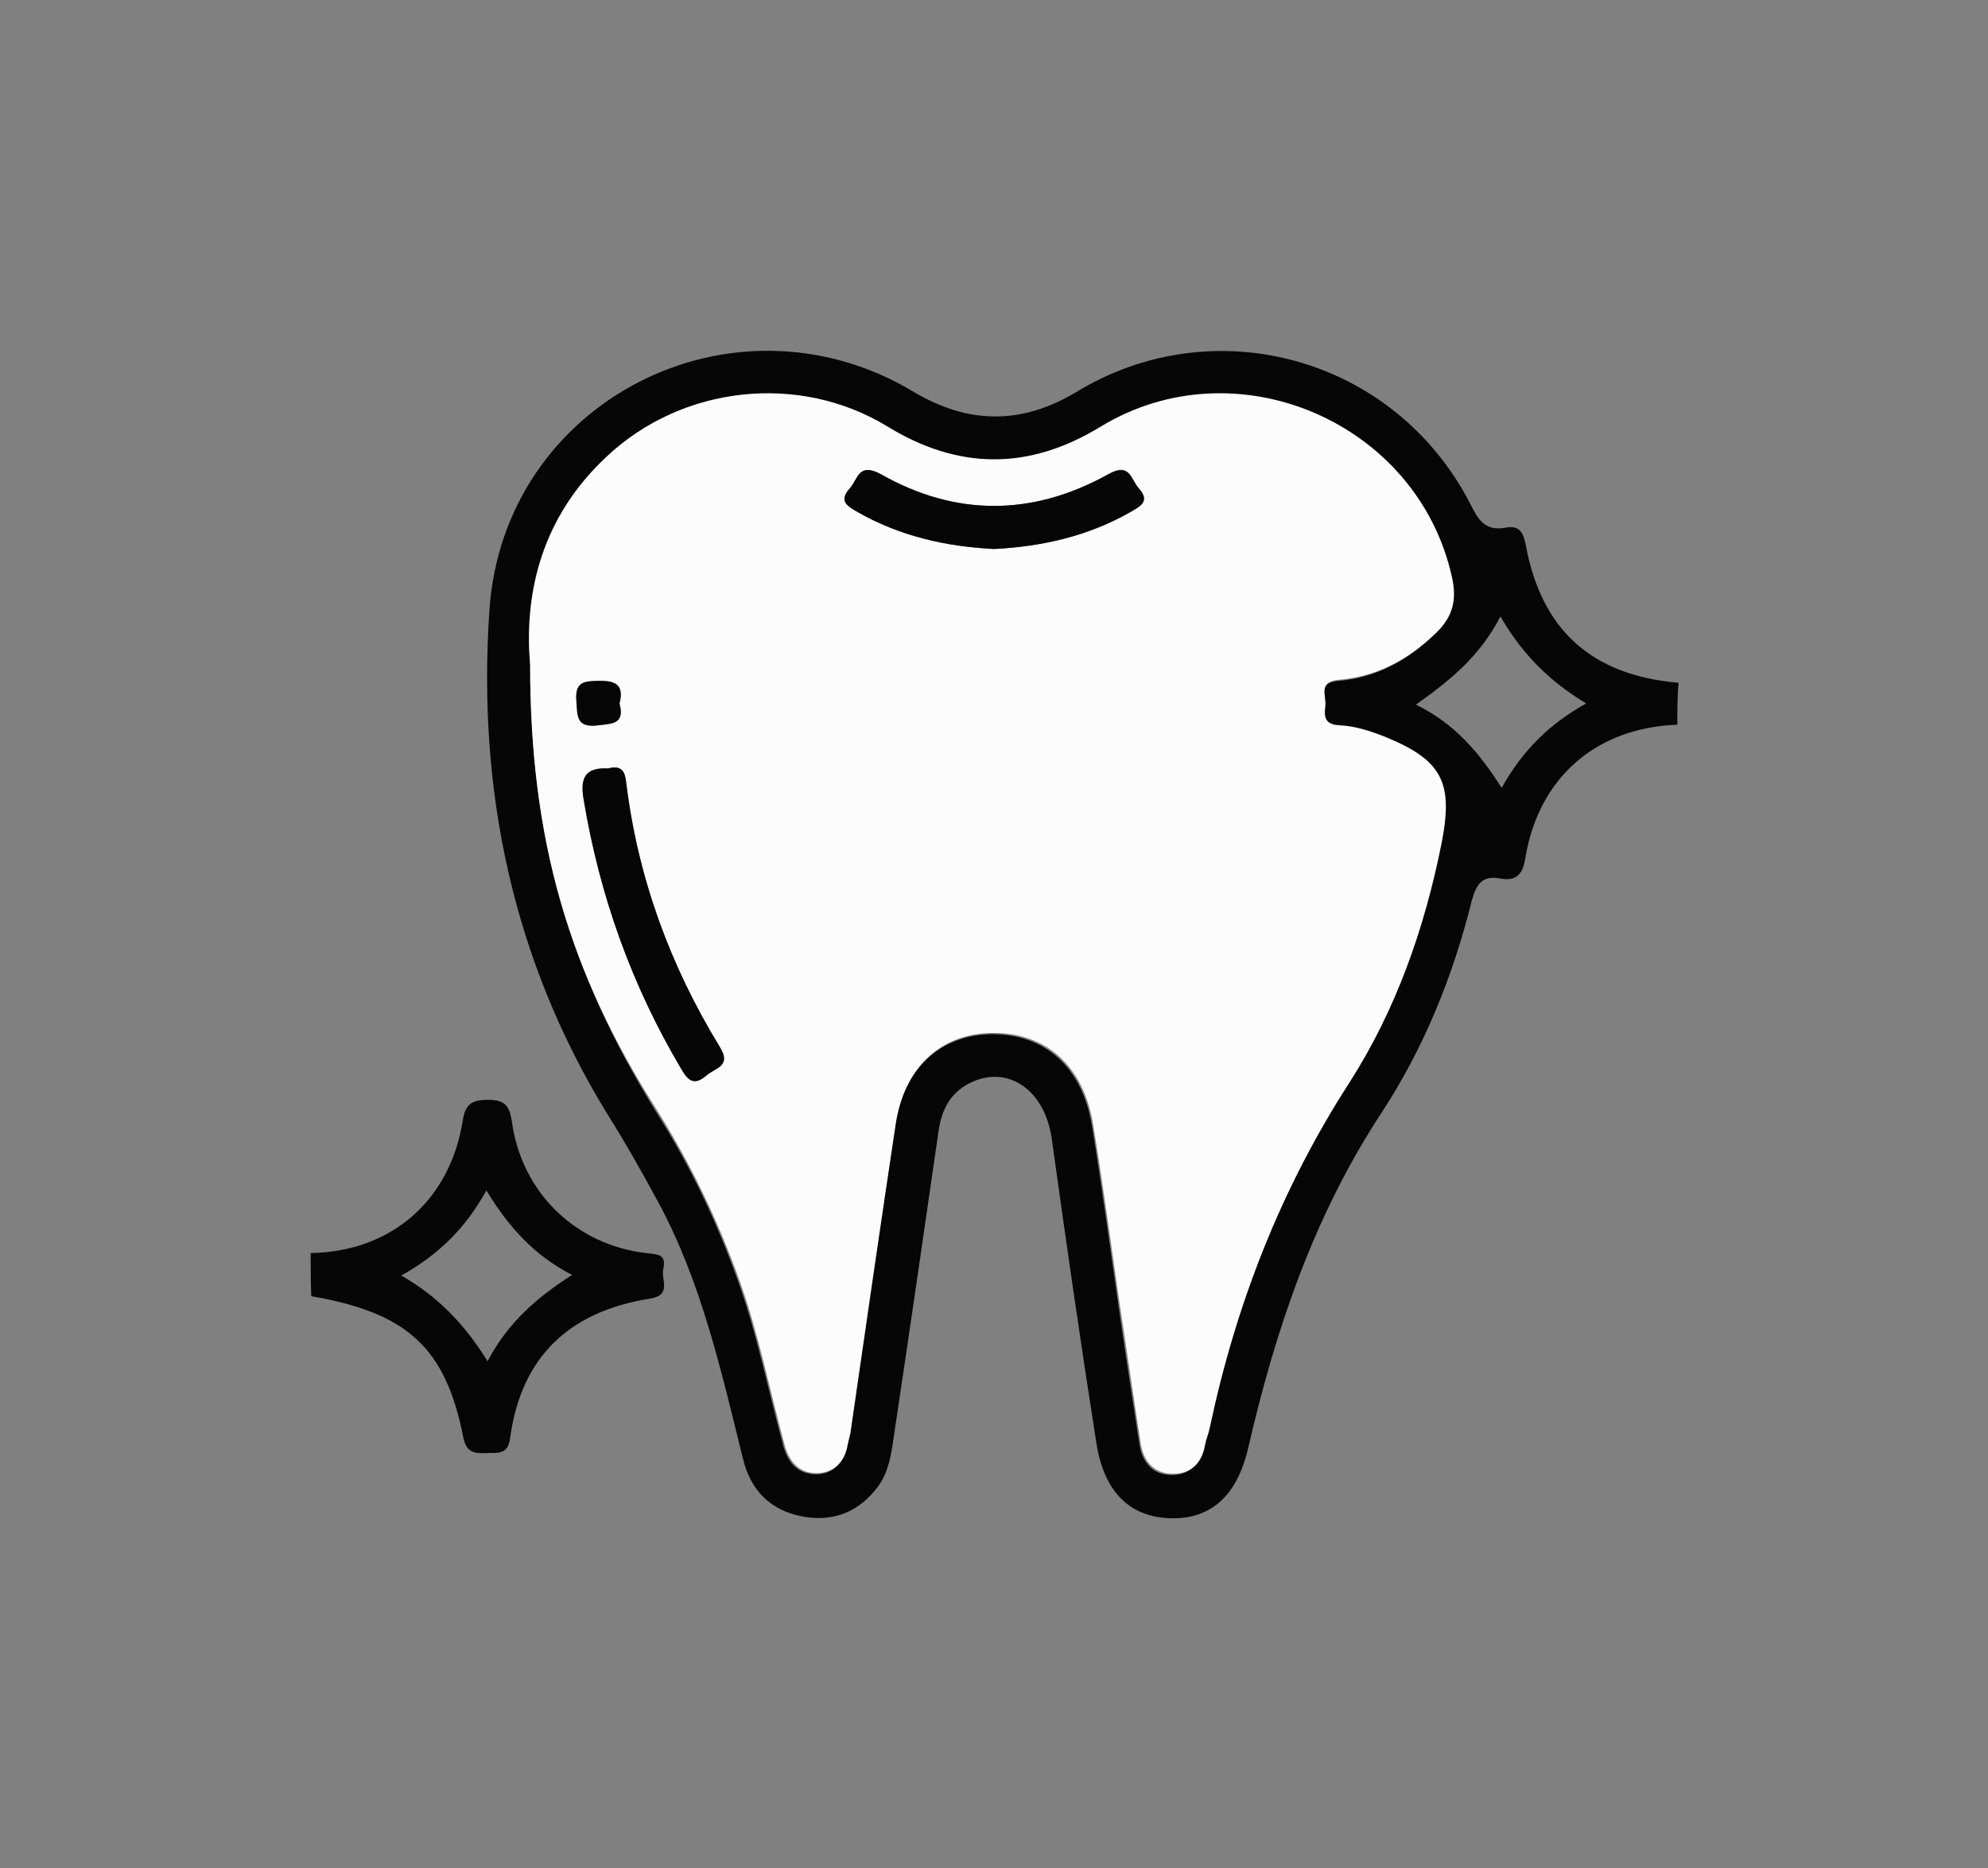 <?xml version="1.0" encoding="utf-8"?>
<!-- Generator: Adobe Illustrator 25.4.1, SVG Export Plug-In . SVG Version: 6.00 Build 0)  -->
<svg version="1.1" id="Capa_1" xmlns="http://www.w3.org/2000/svg" xmlns:xlink="http://www.w3.org/1999/xlink" x="0px" y="0px"
	 viewBox="0 0 327 307.3" style="enable-background:new 0 0 327 307.3;" xml:space="preserve">
<rect x="0" y="0" width="327" height="307.3" fill="#808080" stroke="none"/>
<style type="text/css">
	.st0{fill:#060606;}
	.st1{fill:#FCFCFC;}
</style>
<g>
	<path class="st0" d="M275.9,119.2c-13.4,0.5-22.8,8.7-25,21.9c-0.4,2.7-1.5,3.9-4.1,3.4c-3.1-0.6-4,1.1-4.7,3.6
		c-3.1,12.5-7.9,24.3-14.9,35c-11.1,16.9-17.4,35.6-21.9,55.1c-1.9,8.2-6.5,11.9-13.3,11.5c-6.4-0.4-10.5-4.5-11.7-12.6
		c-2.6-16.6-5-33.2-7.3-49.8c-1.2-8.5-7.9-12.6-14.3-8.7c-3,1.9-4,4.8-4.4,8c-2.4,16.6-4.8,33.2-7.3,49.8c-0.4,2.8-0.8,5.6-2.5,8
		c-3,4.1-7.1,5.9-12.1,5.1c-5.5-0.9-8.9-4.2-10.2-9.6c-3.6-14.5-6.8-29-14-42.3c-2.6-4.8-5.3-9.6-8.2-14.2
		c-15.7-25.5-21.5-53.5-19.5-83c2.3-34.5,40.1-53.7,69.7-36c9,5.4,17.8,5.5,26.8,0.1c22.8-13.9,52.4-5.7,64.8,18.3
		c1.3,2.6,2.4,4.6,5.8,4c2.4-0.5,3,0.9,3.4,3c2.6,13.9,10.9,21.3,25.1,22.5C275.9,114.5,275.9,116.8,275.9,119.2z M87.2,109.3
		c0,28.7,6.4,50.5,20.8,73.7c5.5,8.7,9.9,17.9,13.4,27.7c3.2,8.9,5,18.2,7.5,27.3c0.8,2.8,2.5,4.4,5.2,4.5c2.8,0,4.6-1.7,5.1-4.5
		c0.2-1,0.5-1.9,0.6-2.9c2.4-16.6,4.8-33.2,7.3-49.8c1.5-9.5,7.5-15.1,16.1-15.2c8.7,0,14.8,5.4,16.4,15c1.6,9.7,2.9,19.4,4.3,29.1
		c1.1,7.7,2.3,15.4,3.5,23.2c0.4,2.9,2,5.1,5.1,5.2c3,0.1,5-1.6,5.5-4.7c0.2-1,0.6-1.9,0.8-2.9c4.3-20.3,11.7-39.2,23-56.8
		c7.7-11.9,12.4-25.2,15.1-39.2c2-10.2,0.1-13.8-9.5-17.7c-2.3-0.9-4.7-1.7-7.2-1.8c-2.6-0.1-2.6-1.5-2.4-3.2c0.2-1.7-1.2-4,2.3-4.3
		c6.1-0.5,11.4-3.3,15.8-7.6c2.8-2.7,3.5-5.6,2.7-9.4c-5.7-25.5-35.5-38.2-57.8-24.6c-11.8,7.2-23.4,7.1-35.1-0.1
		c-14.5-8.9-33.7-6.7-46.1,5C89.3,84.9,86.1,97.2,87.2,109.3z M246.8,101.4c-3.4,6.6-8.4,10.6-13.9,14.5c6.4,3.1,10.5,8,14.1,13.7
		c3.5-6.3,8-10.6,13.9-13.9C255.1,112.2,250.5,107.8,246.8,101.4z"/>
	<path class="st0" d="M51.1,206.1c13.2-0.2,22.9-8.6,25-21.7c0.4-2.6,1.3-3.5,4.1-3.5c2.7,0,3.6,0.8,4,3.6
		c1.6,11.6,10.4,20.2,22,21.6c1.8,0.2,3.5,0.1,2.9,2.6c-0.4,1.8,1.5,4.3-2.2,4.9c-13.2,2.1-21.2,9.5-23,23c-0.4,2.8-2.1,2.3-3.9,2.4
		c-2,0.1-3.3-0.1-3.8-2.6c-2.9-14.8-9.3-20.5-25-23.2C51.1,210.8,51.1,208.4,51.1,206.1z M94.1,209.7c-6.2-3.2-10.4-7.8-14.1-13.9
		c-3.4,6.2-7.9,10.6-14,14c6,3.4,10.5,8.1,14.2,14.1C83.6,217.4,88.5,213.3,94.1,209.7z"/>
	<path class="st1" d="M87.2,109.3c-1-12.1,2.1-24.4,12.6-34.2c12.4-11.7,31.6-13.8,46.1-5c11.7,7.2,23.3,7.3,35.1,0.1
		c22.3-13.6,52.1-0.8,57.8,24.6c0.9,3.8,0.2,6.7-2.7,9.4c-4.5,4.3-9.7,7.1-15.8,7.6c-3.6,0.3-2.1,2.6-2.3,4.3
		c-0.2,1.7-0.2,3.1,2.4,3.2c2.4,0.1,4.9,0.9,7.2,1.8c9.7,3.9,11.5,7.6,9.5,17.7c-2.8,14-7.5,27.3-15.1,39.2
		c-11.3,17.5-18.7,36.5-23,56.8c-0.2,1-0.6,1.9-0.8,2.9c-0.5,3.1-2.5,4.8-5.5,4.7c-3.1-0.1-4.7-2.3-5.1-5.2
		c-1.2-7.7-2.3-15.4-3.5-23.2c-1.4-9.7-2.7-19.4-4.3-29.1c-1.6-9.6-7.7-15-16.4-15c-8.6,0-14.7,5.6-16.1,15.2
		c-2.5,16.6-4.9,33.2-7.3,49.8c-0.1,1-0.4,1.9-0.6,2.9c-0.5,2.8-2.4,4.5-5.1,4.5c-2.7,0-4.4-1.7-5.2-4.5c-2.5-9.1-4.3-18.4-7.5-27.3
		c-3.5-9.7-7.9-18.9-13.4-27.7C93.5,159.8,87.2,138.1,87.2,109.3z M100,126.4c-3.4-0.2-4.6,1.3-4,5.1c2.7,15.8,7.9,30.6,16.1,44.4
		c1.1,1.9,2.2,2.7,4.1,1c1.4-1.3,4.1-1.4,2.2-4.7c-8.2-13.4-13.5-27.9-15.4-43.5C102.8,126.9,102.2,125.8,100,126.4z M163.5,90.3
		c7.9-0.4,15.4-2.1,22.3-6c1.7-1,3.5-1.7,1.5-4c-1.3-1.5-1.4-4.4-5-2.3c-12.3,6.9-25,7-37.4,0c-3.6-2-3.7,0.8-5.1,2.3
		c-2,2.2-0.3,3,1.4,4C148.1,88.2,155.6,89.9,163.5,90.3z M101.9,115.7c0.9-3.2-0.8-3.8-3.7-3.7c-2.4,0.1-3.6,0.4-3.4,3.2
		c0.2,2.5-0.1,4.5,3.6,4.1C100.7,119,102.8,119.1,101.9,115.7z"/>
	<path class="st0" d="M100,126.4c2.3-0.6,2.8,0.5,3,2.3c1.9,15.6,7.2,30.1,15.4,43.5c2,3.2-0.7,3.4-2.2,4.7c-2,1.7-3,0.9-4.1-1
		c-8.2-13.8-13.5-28.6-16.1-44.4C95.3,127.7,96.5,126.2,100,126.4z"/>
	<path class="st0" d="M163.5,90.3c-7.9-0.4-15.4-2.1-22.3-6c-1.7-1-3.4-1.8-1.4-4c1.3-1.5,1.4-4.3,5.1-2.3c12.3,7,25,6.9,37.4,0
		c3.6-2,3.7,0.9,5,2.3c2,2.2,0.2,3-1.5,4C178.9,88.2,171.4,89.9,163.5,90.3z"/>
	<path class="st0" d="M101.9,115.7c0.9,3.4-1.1,3.3-3.5,3.6c-3.7,0.5-3.4-1.6-3.6-4.1c-0.2-2.8,1-3.2,3.4-3.2
		C101.1,111.9,102.7,112.5,101.9,115.7z"/>
</g>
</svg>
